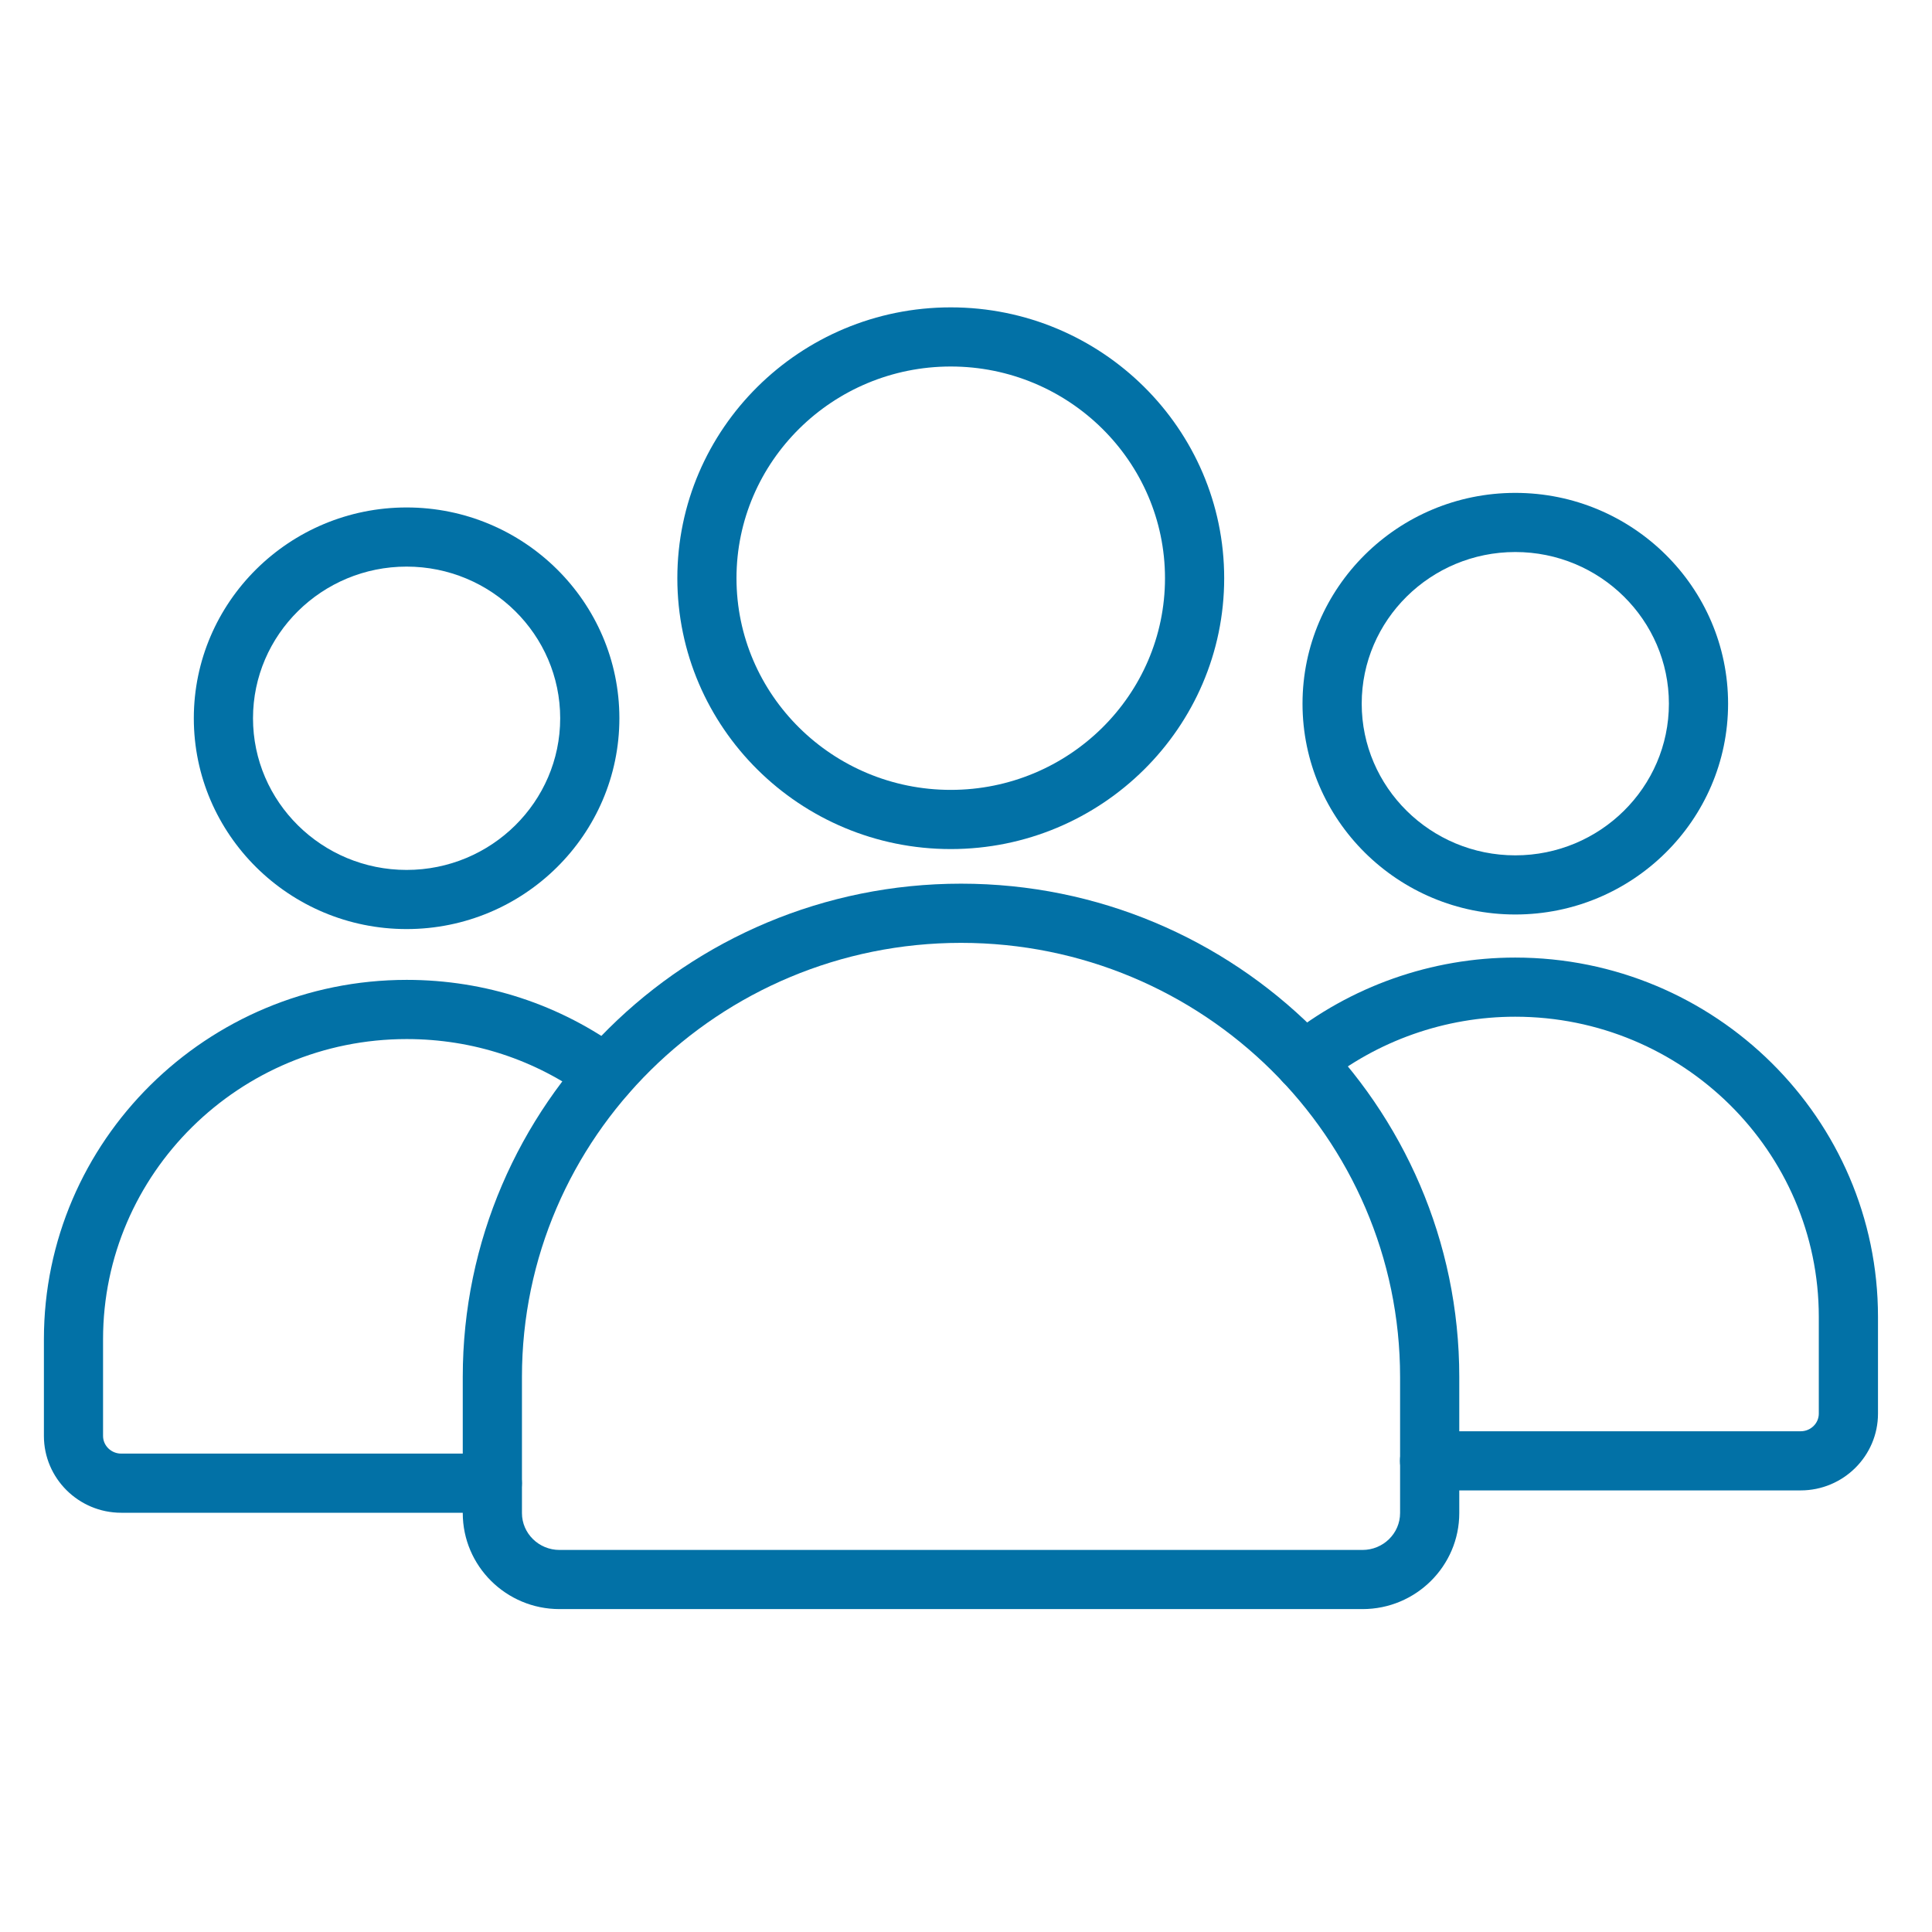 <svg width="44" height="44" viewBox="0 0 44 44" fill="none" xmlns="http://www.w3.org/2000/svg">
<path d="M9.26 21.159C6.588 21.159 4.414 19.005 4.414 16.358C4.414 13.711 6.588 11.557 9.26 11.557C11.932 11.557 14.106 13.71 14.106 16.358C14.106 19.005 11.932 21.159 9.26 21.159ZM9.26 12.904C7.331 12.904 5.762 14.454 5.762 16.358C5.762 18.262 7.331 19.812 9.26 19.812C11.189 19.812 12.758 18.262 12.758 16.358C12.758 14.454 11.189 12.904 9.26 12.904Z" fill="#0271A6"/>
<path d="M11.213 34.452H2.761C1.79 34.452 1 33.667 1 32.703V30.499C1 25.987 4.707 22.316 9.263 22.316C11.055 22.316 12.761 22.876 14.194 23.933C14.494 24.154 14.557 24.576 14.336 24.876C14.115 25.175 13.694 25.239 13.394 25.018C12.194 24.132 10.765 23.664 9.263 23.664C5.45 23.664 2.347 26.73 2.347 30.499V32.703C2.347 32.924 2.533 33.105 2.761 33.105H11.213C11.585 33.105 11.886 33.407 11.886 33.779C11.886 34.15 11.585 34.452 11.213 34.452Z" fill="#0271A6"/>
<path d="M41.008 33.943H32.557C32.185 33.943 31.883 33.642 31.883 33.27C31.883 32.898 32.185 32.596 32.557 32.596H41.009C41.237 32.596 41.422 32.416 41.422 32.194V29.99C41.422 26.221 38.32 23.155 34.507 23.155C32.914 23.155 31.36 23.703 30.129 24.7C29.84 24.934 29.416 24.889 29.181 24.6C28.947 24.311 28.991 23.886 29.281 23.652C30.751 22.463 32.607 21.808 34.507 21.808C39.063 21.808 42.77 25.478 42.77 29.99V32.194C42.77 33.158 41.98 33.943 41.008 33.943Z" fill="#0271A6"/>
<path d="M34.51 20.827C31.838 20.827 29.664 18.673 29.664 16.026C29.664 13.379 31.838 11.225 34.51 11.225C37.182 11.225 39.356 13.378 39.356 16.026C39.356 18.674 37.181 20.827 34.51 20.827ZM34.51 12.572C32.581 12.572 31.012 14.122 31.012 16.026C31.012 17.93 32.581 19.48 34.51 19.48C36.439 19.48 38.008 17.93 38.008 16.026C38.008 14.122 36.439 12.572 34.51 12.572Z" fill="#0271A6"/>
<path d="M31.031 36.646H12.742C11.527 36.646 10.539 35.665 10.539 34.459V31.359C10.539 25.165 15.629 20.125 21.887 20.125C28.144 20.125 33.234 25.165 33.234 31.359V34.459C33.234 35.665 32.246 36.646 31.031 36.646ZM21.887 21.473C16.372 21.473 11.887 25.908 11.887 31.36V34.459C11.887 34.922 12.271 35.299 12.742 35.299H31.03C31.502 35.299 31.886 34.922 31.886 34.459V31.36C31.886 25.908 27.401 21.473 21.887 21.473Z" fill="#0271A6"/>
<path d="M21.653 19.337C18.22 19.337 15.426 16.57 15.426 13.168C15.426 9.767 18.219 7 21.653 7C25.087 7 27.88 9.767 27.88 13.168C27.88 16.57 25.086 19.337 21.653 19.337ZM21.653 8.347C18.962 8.347 16.773 10.51 16.773 13.168C16.773 15.827 18.962 17.989 21.653 17.989C24.343 17.989 26.532 15.827 26.532 13.168C26.532 10.51 24.343 8.347 21.653 8.347Z" fill="#0271A6"/>
</svg>
